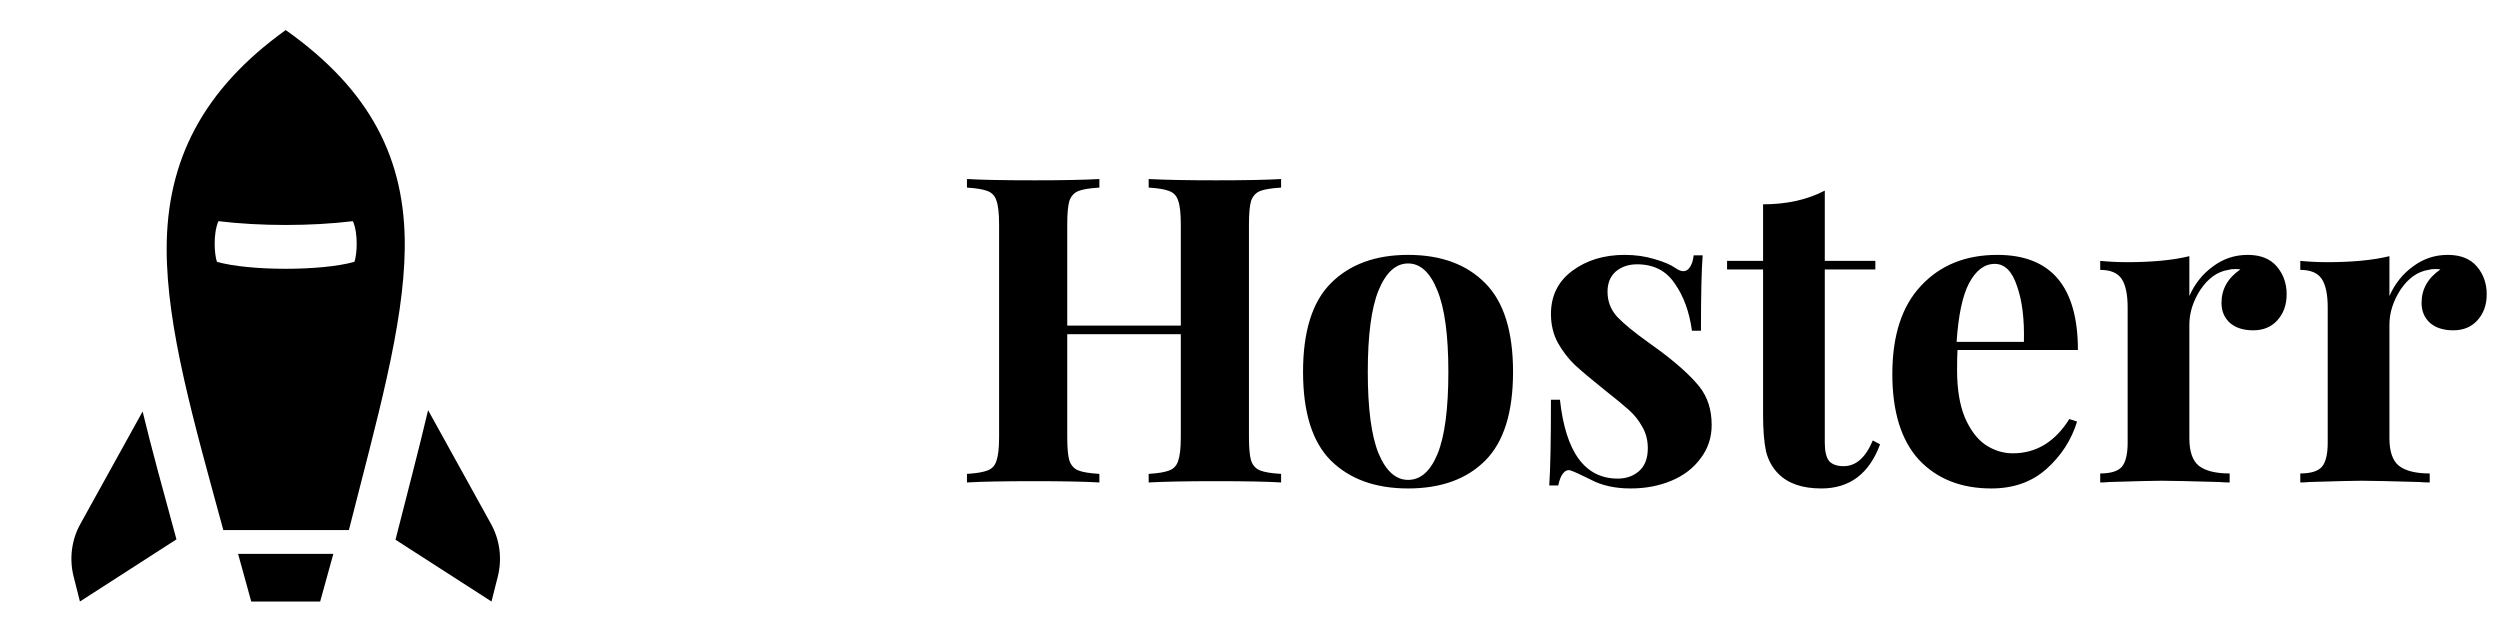 <svg width="95" height="24" viewBox="0 0 105 24" fill="none" xmlns="http://www.w3.org/2000/svg">
<path d="M7.411 21.39L3.357 24L3.091 22.947C2.904 22.203 3.005 21.413 3.373 20.748L5.99 16.019C6.377 17.619 6.838 19.291 7.411 21.39ZM20.626 20.748L17.98 15.964C17.589 17.62 17.177 19.184 16.611 21.405L20.643 24L20.909 22.947C21.095 22.204 20.994 21.414 20.626 20.748V20.748ZM17 9.156C16.965 12.423 15.834 16.332 14.653 21H9.38C8.146 16.466 7 12.531 7 9.191C7 5.488 8.511 2.503 12 0C15.559 2.517 17.04 5.425 17 9.156ZM14.886 9.734C15 9.406 15.047 8.547 14.823 8.026C13.063 8.239 10.933 8.239 9.173 8.026C8.95 8.547 8.997 9.406 9.112 9.734C9.799 9.929 10.898 10.026 11.999 10.026C13.098 10.026 14.197 9.929 14.886 9.734ZM13.447 24H10.552L10 22H14L13.447 24Z" fill="black"/>
<path d="M53.806 6.616C53.398 6.64 53.104 6.688 52.924 6.76C52.744 6.832 52.618 6.97 52.546 7.174C52.486 7.378 52.456 7.708 52.456 8.164V17.092C52.456 17.548 52.486 17.878 52.546 18.082C52.618 18.286 52.744 18.424 52.924 18.496C53.104 18.568 53.398 18.616 53.806 18.64V19C53.218 18.964 52.306 18.946 51.07 18.946C49.858 18.946 48.916 18.964 48.244 19V18.64C48.64 18.616 48.928 18.568 49.108 18.496C49.3 18.424 49.426 18.286 49.486 18.082C49.558 17.878 49.594 17.548 49.594 17.092V12.772H44.824V17.092C44.824 17.548 44.854 17.878 44.914 18.082C44.986 18.286 45.112 18.424 45.292 18.496C45.472 18.568 45.766 18.616 46.174 18.64V19C45.526 18.964 44.62 18.946 43.456 18.946C42.172 18.946 41.224 18.964 40.612 19V18.64C41.008 18.616 41.296 18.568 41.476 18.496C41.668 18.424 41.794 18.286 41.854 18.082C41.926 17.878 41.962 17.548 41.962 17.092V8.164C41.962 7.708 41.926 7.378 41.854 7.174C41.794 6.97 41.668 6.832 41.476 6.76C41.296 6.688 41.008 6.64 40.612 6.616V6.256C41.224 6.292 42.172 6.31 43.456 6.31C44.62 6.31 45.526 6.292 46.174 6.256V6.616C45.766 6.64 45.472 6.688 45.292 6.76C45.112 6.832 44.986 6.97 44.914 7.174C44.854 7.378 44.824 7.708 44.824 8.164V12.412H49.594V8.164C49.594 7.708 49.558 7.378 49.486 7.174C49.426 6.97 49.3 6.832 49.108 6.76C48.928 6.688 48.64 6.64 48.244 6.616V6.256C48.916 6.292 49.858 6.31 51.07 6.31C52.306 6.31 53.218 6.292 53.806 6.256V6.616ZM59.139 9.442C60.519 9.442 61.599 9.838 62.379 10.63C63.158 11.41 63.548 12.652 63.548 14.356C63.548 16.06 63.158 17.302 62.379 18.082C61.599 18.862 60.519 19.252 59.139 19.252C57.77 19.252 56.691 18.862 55.898 18.082C55.118 17.302 54.728 16.06 54.728 14.356C54.728 12.652 55.118 11.41 55.898 10.63C56.691 9.838 57.77 9.442 59.139 9.442ZM59.139 9.802C58.623 9.802 58.209 10.18 57.897 10.936C57.596 11.68 57.447 12.82 57.447 14.356C57.447 15.892 57.596 17.032 57.897 17.776C58.209 18.52 58.623 18.892 59.139 18.892C59.666 18.892 60.081 18.526 60.38 17.794C60.681 17.05 60.831 15.904 60.831 14.356C60.831 12.808 60.675 11.662 60.362 10.918C60.062 10.174 59.654 9.802 59.139 9.802ZM68.236 9.442C68.692 9.442 69.112 9.502 69.496 9.622C69.88 9.73 70.174 9.856 70.378 10C70.498 10.084 70.606 10.126 70.702 10.126C70.81 10.126 70.9 10.072 70.972 9.964C71.056 9.844 71.11 9.676 71.134 9.46H71.512C71.464 10.072 71.44 11.128 71.44 12.628H71.062C70.954 11.836 70.714 11.176 70.342 10.648C69.982 10.108 69.454 9.838 68.758 9.838C68.398 9.838 68.098 9.94 67.858 10.144C67.63 10.348 67.516 10.63 67.516 10.99C67.516 11.398 67.654 11.752 67.93 12.052C68.206 12.34 68.638 12.694 69.226 13.114L69.748 13.492C70.48 14.044 71.02 14.536 71.368 14.968C71.716 15.4 71.89 15.94 71.89 16.588C71.89 17.116 71.734 17.584 71.422 17.992C71.122 18.4 70.714 18.712 70.198 18.928C69.682 19.144 69.112 19.252 68.488 19.252C67.828 19.252 67.264 19.126 66.796 18.874C66.412 18.682 66.136 18.556 65.968 18.496C65.848 18.46 65.74 18.502 65.644 18.622C65.56 18.73 65.494 18.898 65.446 19.126H65.068C65.116 18.442 65.14 17.242 65.14 15.526H65.518C65.758 17.734 66.568 18.838 67.948 18.838C68.296 18.838 68.59 18.736 68.83 18.532C69.082 18.316 69.208 17.992 69.208 17.56C69.208 17.224 69.13 16.924 68.974 16.66C68.83 16.396 68.644 16.162 68.416 15.958C68.188 15.754 67.846 15.472 67.39 15.112C66.85 14.68 66.436 14.332 66.148 14.068C65.872 13.804 65.632 13.492 65.428 13.132C65.236 12.772 65.14 12.37 65.14 11.926C65.14 11.158 65.44 10.552 66.04 10.108C66.64 9.664 67.372 9.442 68.236 9.442ZM76.641 9.694H78.765V10.054H76.641V17.326C76.641 17.686 76.701 17.944 76.821 18.1C76.953 18.244 77.157 18.316 77.433 18.316C77.949 18.316 78.357 17.956 78.657 17.236L78.963 17.398C78.507 18.634 77.685 19.252 76.497 19.252C75.705 19.252 75.105 19.048 74.697 18.64C74.445 18.388 74.271 18.076 74.175 17.704C74.091 17.32 74.049 16.798 74.049 16.138V10.054H72.537V9.694H74.049V7.318C75.045 7.318 75.909 7.126 76.641 6.742V9.694ZM84.537 17.776C85.52 17.776 86.312 17.296 86.912 16.336L87.237 16.444C86.996 17.224 86.564 17.89 85.941 18.442C85.329 18.982 84.561 19.252 83.636 19.252C82.365 19.252 81.35 18.85 80.594 18.046C79.85 17.23 79.478 16.03 79.478 14.446C79.478 12.826 79.88 11.59 80.684 10.738C81.489 9.874 82.556 9.442 83.888 9.442C86.144 9.442 87.272 10.774 87.272 13.438H82.215C82.203 13.618 82.197 13.9 82.197 14.284C82.197 15.076 82.305 15.736 82.52 16.264C82.749 16.792 83.037 17.176 83.385 17.416C83.745 17.656 84.129 17.776 84.537 17.776ZM83.781 9.82C83.349 9.82 82.989 10.09 82.701 10.63C82.424 11.158 82.251 11.98 82.178 13.096H85.004C85.028 12.148 84.933 11.368 84.716 10.756C84.513 10.132 84.201 9.82 83.781 9.82ZM94.401 9.442C94.941 9.442 95.349 9.604 95.625 9.928C95.901 10.252 96.039 10.642 96.039 11.098C96.039 11.542 95.907 11.908 95.643 12.196C95.391 12.472 95.055 12.61 94.635 12.61C94.227 12.61 93.903 12.508 93.663 12.304C93.423 12.088 93.303 11.806 93.303 11.458C93.303 10.882 93.567 10.414 94.095 10.054C94.047 10.042 93.975 10.036 93.879 10.036C93.759 10.036 93.663 10.048 93.591 10.072C93.135 10.144 92.745 10.42 92.421 10.9C92.109 11.38 91.953 11.872 91.953 12.376V17.146C91.953 17.698 92.085 18.082 92.349 18.298C92.625 18.514 93.057 18.622 93.645 18.622V19C93.477 19 93.339 18.994 93.231 18.982C92.007 18.946 91.191 18.928 90.783 18.928C90.459 18.928 89.721 18.946 88.569 18.982C88.473 18.994 88.353 19 88.209 19V18.622C88.641 18.622 88.941 18.532 89.109 18.352C89.277 18.16 89.361 17.818 89.361 17.326V11.656C89.361 11.104 89.277 10.702 89.109 10.45C88.941 10.198 88.641 10.072 88.209 10.072V9.694C88.593 9.73 88.965 9.748 89.325 9.748C90.393 9.748 91.269 9.664 91.953 9.496V11.17C92.181 10.654 92.511 10.24 92.943 9.928C93.375 9.604 93.861 9.442 94.401 9.442ZM102.804 9.442C103.344 9.442 103.752 9.604 104.028 9.928C104.304 10.252 104.442 10.642 104.442 11.098C104.442 11.542 104.31 11.908 104.046 12.196C103.794 12.472 103.458 12.61 103.038 12.61C102.63 12.61 102.306 12.508 102.066 12.304C101.826 12.088 101.706 11.806 101.706 11.458C101.706 10.882 101.97 10.414 102.498 10.054C102.45 10.042 102.378 10.036 102.282 10.036C102.162 10.036 102.066 10.048 101.994 10.072C101.538 10.144 101.148 10.42 100.824 10.9C100.512 11.38 100.356 11.872 100.356 12.376V17.146C100.356 17.698 100.488 18.082 100.752 18.298C101.028 18.514 101.46 18.622 102.048 18.622V19C101.88 19 101.742 18.994 101.634 18.982C100.41 18.946 99.594 18.928 99.186 18.928C98.862 18.928 98.124 18.946 96.972 18.982C96.876 18.994 96.756 19 96.612 19V18.622C97.044 18.622 97.344 18.532 97.512 18.352C97.68 18.16 97.764 17.818 97.764 17.326V11.656C97.764 11.104 97.68 10.702 97.512 10.45C97.344 10.198 97.044 10.072 96.612 10.072V9.694C96.996 9.73 97.368 9.748 97.728 9.748C98.796 9.748 99.672 9.664 100.356 9.496V11.17C100.584 10.654 100.914 10.24 101.346 9.928C101.778 9.604 102.264 9.442 102.804 9.442Z" fill="black"/>
</svg>
